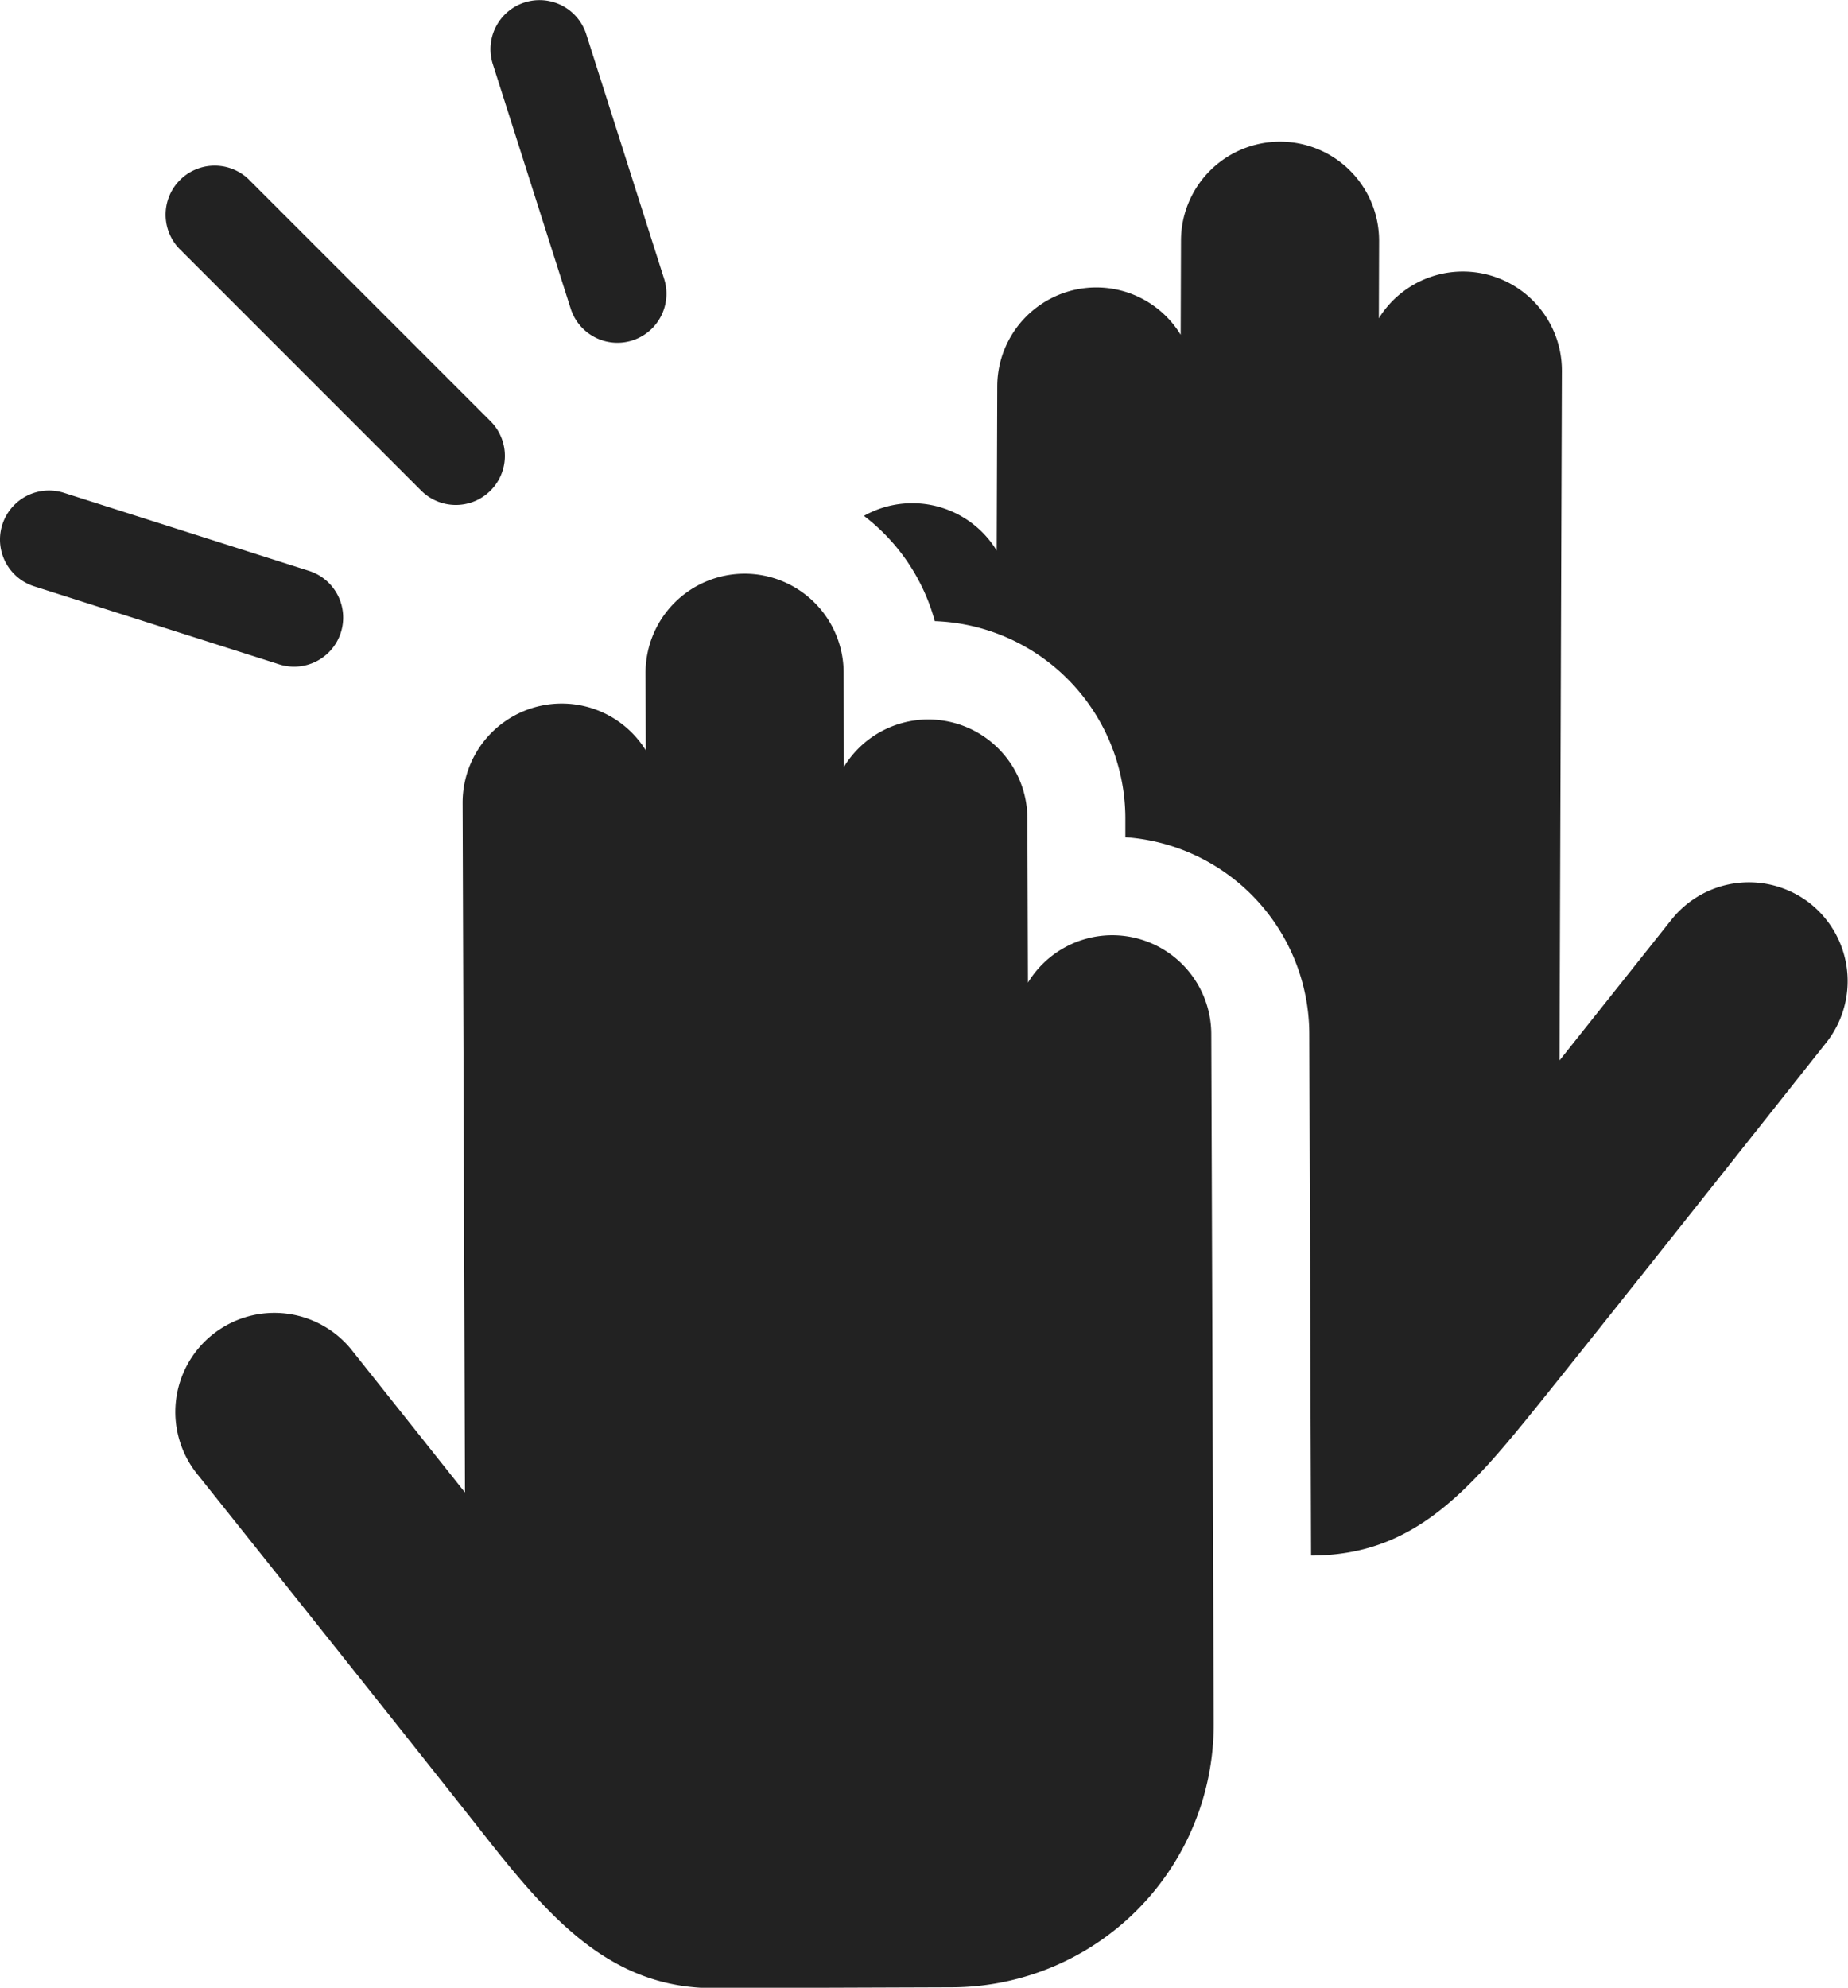 <svg xmlns="http://www.w3.org/2000/svg" width="57.551" height="61.894" viewBox="0 0 57.551 61.894"><defs><style>.a{fill:#222;}</style></defs><g transform="translate(-10.663 0)"><path class="a" d="M172.258,45.436a3.084,3.084,0,0,0-4.334.494l-3.485,4.382.074-21.465a3.085,3.085,0,0,0-3.074-3.1h-.011a3.079,3.079,0,0,0-2.616,1.456l.008-2.4a3.084,3.084,0,0,0-3.074-3.1h-.011a3.085,3.085,0,0,0-3.084,3.074l-.01,2.939a3.079,3.079,0,0,0-2.617-1.474h-.011a3.085,3.085,0,0,0-3.084,3.074l-.018,5.119a3.08,3.08,0,0,0-2.617-1.474h-.011a3.067,3.067,0,0,0-1.505.394,6.162,6.162,0,0,1,2.206,3.278,6.152,6.152,0,0,1,5.934,6.115l0,.613a6.153,6.153,0,0,1,5.728,6.1l.056,16.268c3.188-.006,4.874-1.963,7.1-4.727,2.255-2.8,8.945-11.247,8.945-11.247A3.085,3.085,0,0,0,172.258,45.436Z" transform="translate(-105.209 -17.292)"></path><path class="a" d="M44.069,35.566a1.527,1.527,0,1,0,2.16-2.16L38.75,25.927a1.528,1.528,0,1,0-2.16,2.16Z" transform="translate(-20.29 -20.29)"></path><path class="a" d="M21.278,79.416a1.527,1.527,0,0,0-.992-1.919l-7.632-2.43a1.527,1.527,0,0,0-.927,2.911l7.632,2.43A1.528,1.528,0,0,0,21.278,79.416Z" transform="translate(0 -59.721)"></path><path class="a" d="M88.163,9.623A1.527,1.527,0,0,0,91.074,8.7l-2.43-7.632a1.527,1.527,0,0,0-2.911.927Z" transform="translate(-59.723 0)"></path><path class="a" d="M66.8,98.97h-.011a3.08,3.08,0,0,0-2.617,1.475l-.018-5.119a3.085,3.085,0,0,0-3.084-3.074h-.011a3.08,3.08,0,0,0-2.617,1.474l-.01-2.939a3.085,3.085,0,0,0-3.084-3.074h-.011a3.085,3.085,0,0,0-3.074,3.1l.008,2.4a3.08,3.08,0,0,0-2.616-1.456H49.64a3.085,3.085,0,0,0-3.074,3.1l.074,21.465-3.485-4.382a3.085,3.085,0,1,0-4.828,3.84s6.723,8.424,8.945,11.247c2.039,2.59,3.922,4.728,7.116,4.728h.027l7.4-.026a8.179,8.179,0,0,0,8.141-8.2c-.016-4.65-.06-17.4-.075-21.476A3.084,3.084,0,0,0,66.8,98.97Z" transform="translate(-21.496 -69.849)"></path></g></svg>